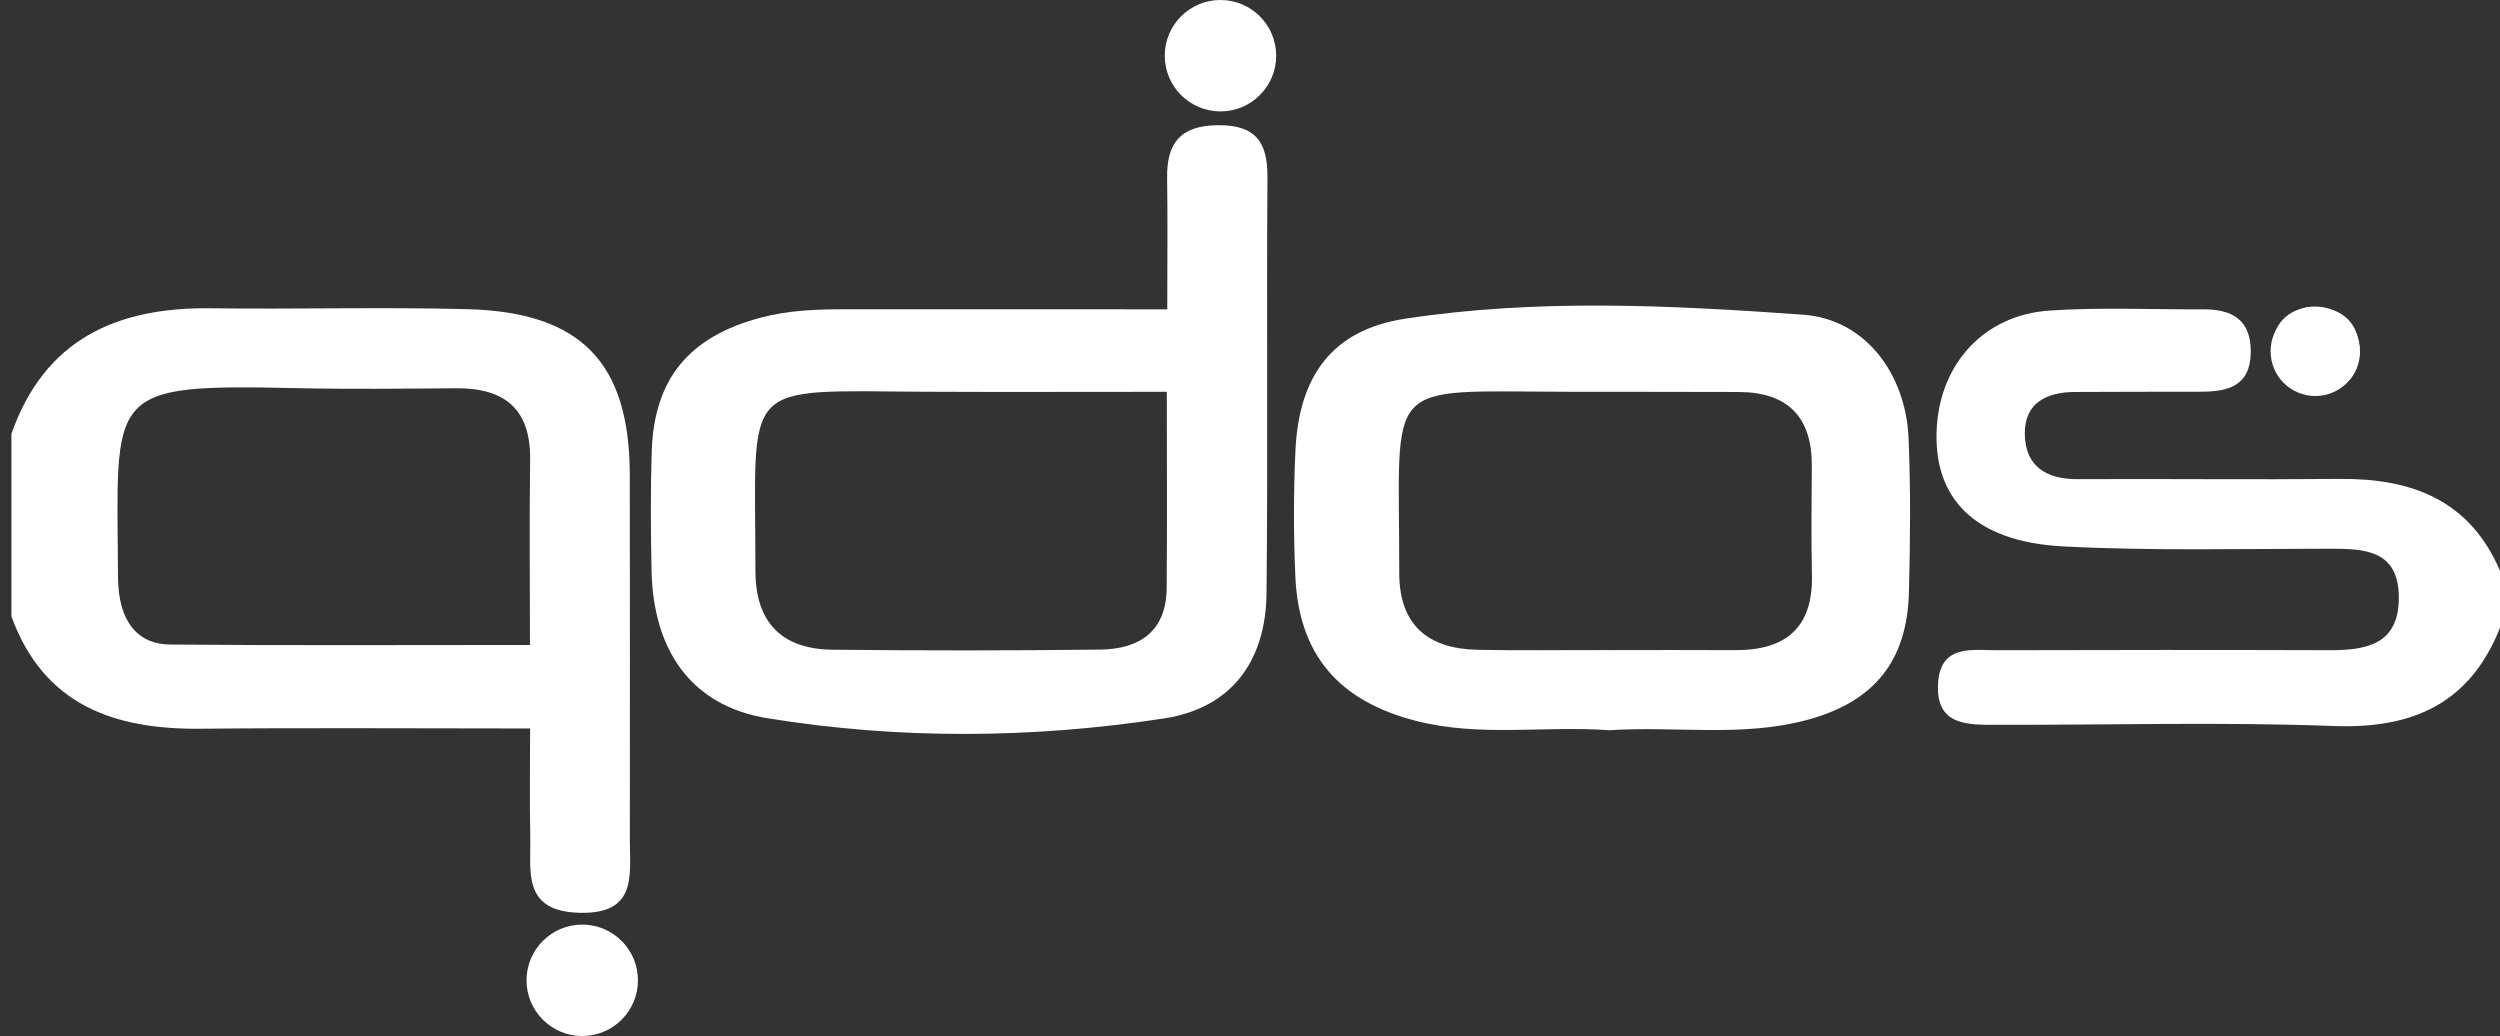 <svg xmlns="http://www.w3.org/2000/svg" width="219" height="90.755" viewBox="0 0 219 90.755">
    <rect x="0" y="0" width="219" height="90.755" fill="#333333" stroke="none"/>
    <g>
      <g>
        <g>
          <path d="M1,38c2.918-8.292,9.235-11.102,17.481-10.994,7.486.098,14.979-.118,22.461.078,9.97.262,14.203,4.68,14.227,14.495.026,10.649.008,21.298.005,31.946,0,3.147.663,6.576-4.43,6.435-5.04-.139-4.226-3.662-4.293-6.734-.064-2.949-.014-5.9-.014-9.411-9.99,0-19.429-.069-28.866.022-7.57.072-13.724-2.048-16.571-9.839v-16ZM46.424,56.499c0-5.952-.054-11.086.016-16.219.061-4.461-2.244-6.301-6.488-6.269-4.657.035-9.316.092-13.971-.011-16.851-.372-15.734.262-15.645,16.481.003.498.03.999.095,1.492.342,2.634,1.718,4.464,4.466,4.489,10.277.092,20.556.037,31.527.037Z" style="fill: #ffffff; stroke-width: 0px;"/>
          <path d="M219,55c-2.643,6.617-7.607,8.856-14.562,8.597-9.809-.364-19.641-.084-29.463-.103-2.545-.005-5.407.132-5.202-3.611.19-3.479,3.008-2.917,5.272-2.923,9.656-.028,19.311-.034,28.967-.002,3.295.011,6.165-.492,6.125-4.68-.039-4.035-2.902-4.21-5.938-4.211-7.823,0-15.661.204-23.465-.202-7.799-.406-11.493-4.256-11.062-10.564.38-5.561,4.212-9.708,9.85-10.094,4.475-.306,8.985-.087,13.479-.11,2.535-.013,4.194.92,4.166,3.751-.03,2.985-2.01,3.466-4.398,3.465-3.662-.002-7.325.011-10.987.024-2.459.009-4.417.921-4.41,3.627.007,2.83,1.826,4.025,4.616,4.01,7.658-.04,15.316.051,22.974-.021,6.295-.059,11.377,1.84,14.038,8.046v5Z" style="fill: #ffffff; stroke-width: 0px;"/>
          <path d="M109,1c.519.809,1.175,1.562,1.532,2.438.921,2.257.397,4.208-1.707,5.521-1.727,1.078-3.524.862-4.975-.498-1.782-1.671-2.035-3.679-.566-5.722.47-.653,1.139-1.163,1.716-1.739,1.333,0,2.667,0,4,0Z" style="fill: #ffffff; stroke-width: 0px;"/>
          <path d="M49,90c-.683-.901-1.583-1.711-2.003-2.721-.856-2.055-.409-3.943,1.482-5.288,1.505-1.07,3.095-1.14,4.664-.099,1.956,1.297,2.38,3.18,1.667,5.25-.357,1.037-1.192,1.91-1.81,2.857h-4Z" style="fill: #ffffff; stroke-width: 0px;"/>
          <path d="M102.253,27.094c0-4.265.041-7.897-.013-11.527-.045-3.059,1.191-4.57,4.441-4.599,3.29-.029,4.369,1.443,4.347,4.558-.085,12.151.049,24.304-.081,36.454-.063,5.915-3.051,10.039-8.948,10.948-11.534,1.779-23.232,1.861-34.751-.005-6.735-1.091-10.024-5.994-10.171-12.902-.074-3.494-.096-6.994.015-10.486.201-6.373,3.296-10.048,9.535-11.707,2.451-.652,4.923-.738,7.424-.736,9.135.007,18.27.003,28.202.003ZM102.213,34.322c-7.519,0-14.314.027-21.11-.005-16.472-.077-14.929-1.217-14.927,15.71,0,4.482,2.306,6.84,6.732,6.887,7.824.084,15.65.083,23.473-.01,3.421-.041,5.787-1.582,5.82-5.379.047-5.475.012-10.951.012-17.203Z" style="fill: #ffffff; stroke-width: 0px;"/>
          <path d="M140.98,63.969c-5.636-.419-11.33.62-16.923-.816-6.802-1.745-10.289-5.801-10.586-12.686-.158-3.659-.161-7.337.009-10.995.304-6.536,3.219-10.576,9.61-11.552,11.559-1.766,23.268-1.183,34.871-.351,5.473.392,8.998,5.228,9.231,10.832.187,4.491.148,8.999.03,13.495-.158,6.01-3.031,9.55-8.825,11.144-5.738,1.579-11.612.54-17.416.929ZM140.939,56.949c3.666,0,7.332-.02,10.998.005,4.454.031,6.9-1.917,6.79-6.606-.074-3.164-.034-6.332-.011-9.498.03-4.312-2.093-6.493-6.4-6.512-4.999-.021-9.998-.007-14.997-.018-16.451-.034-14.721-1.33-14.745,15.855-.006,4.581,2.512,6.66,6.868,6.748,3.831.077,7.665.016,11.498.025Z" style="fill: #ffffff; stroke-width: 0px;"/>
          <path d="M202.42,26.876c2.614-.034,4.083,1.262,4.252,3.482.195,2.552-1.396,4.066-3.906,4.07-2.252.004-3.757-1.297-3.743-3.696.014-2.307,1.313-3.617,3.397-3.857Z" style="fill: #ffffff; stroke-width: 0px;"/>
        </g>
        <circle cx="51.004" cy="85.875" r="4.88" style="fill: #ffffff; stroke-width: 0px;"/>
        <circle cx="106.913" cy="4.88" r="4.88" style="fill: #ffffff; stroke-width: 0px;"/>
        <circle cx="202.821" cy="30.774" r="3.917" style="fill: #ffffff; stroke-width: 0px;"/>
      </g>
    </g>
  </svg>